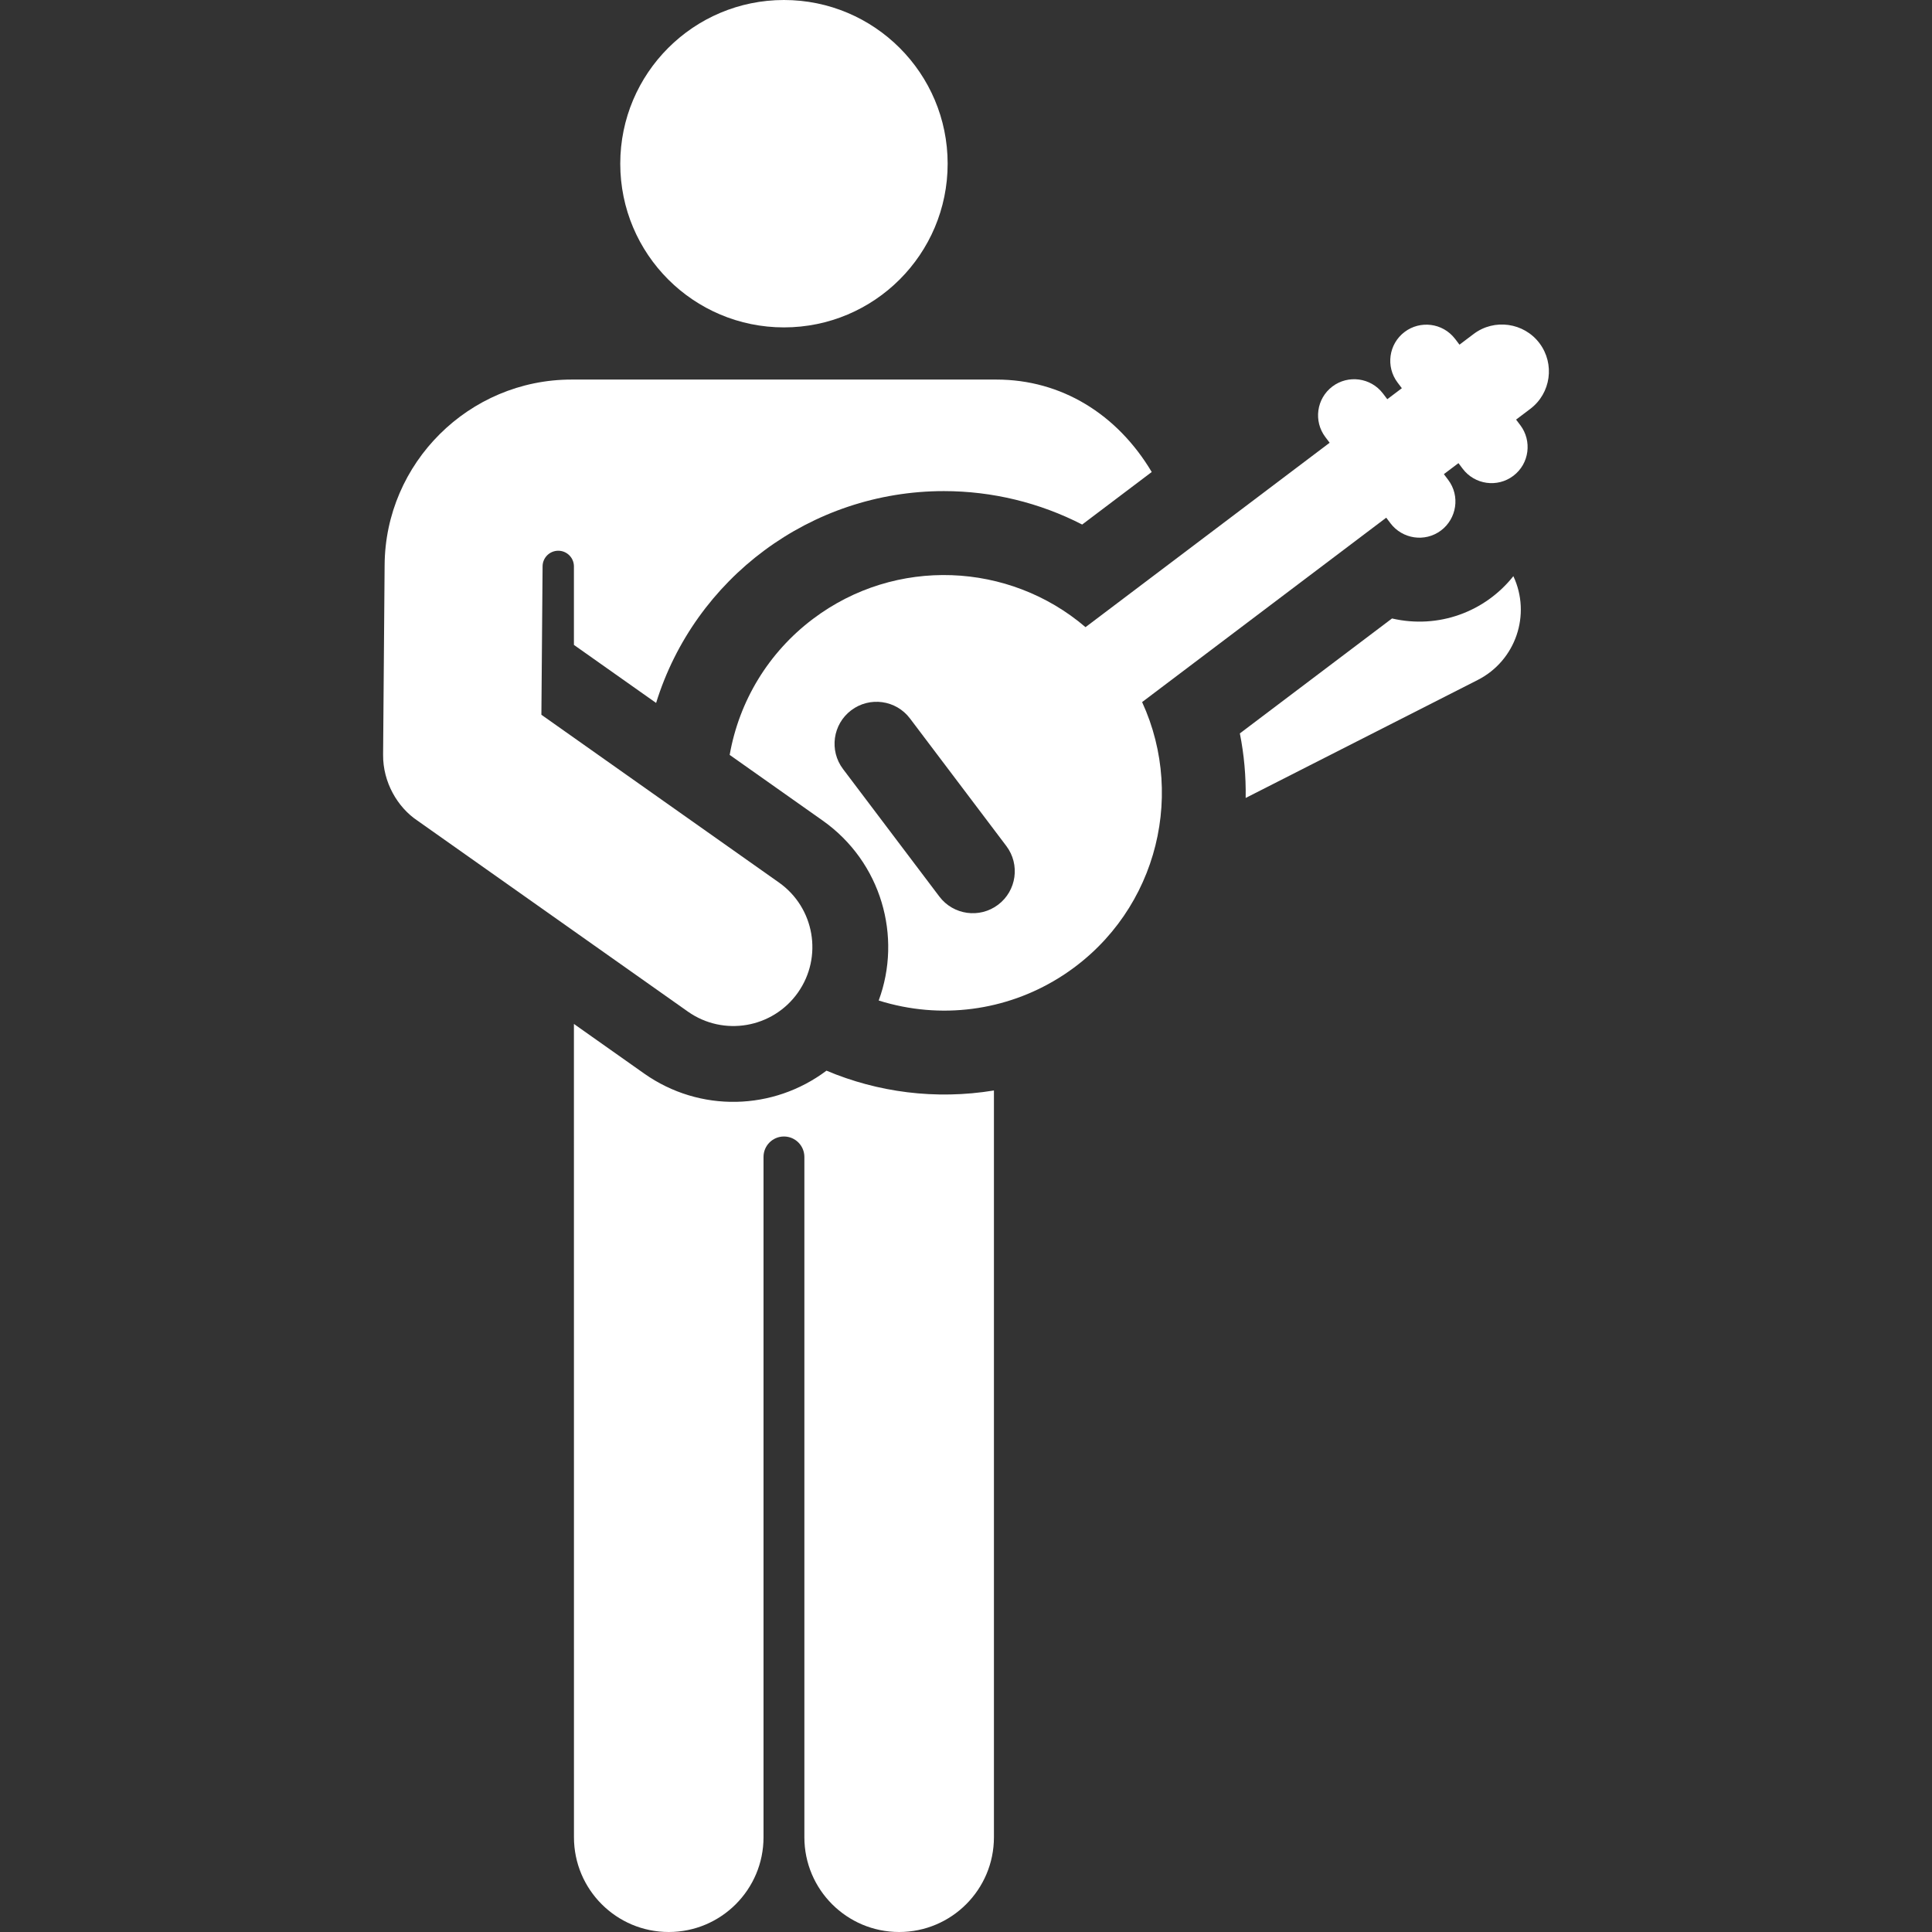 <svg version="1.1" id="Capa_1" xmlns="http://www.w3.org/2000/svg" xmlns:xlink="http://www.w3.org/1999/xlink" x="0px" y="0px"
	 viewBox="0 0 460.528 460.528" style="enable-background:new 0 0 460.528 460.528;" xml:space="preserve" fill="#fff">
<rect x="0" y="0" width="460.528" height="460.528" fill="#333333" stroke="none"/>
<g id="XMLID_447_">
	<path id="XMLID_448_" d="M197.005,255.213c-12.669,9.527-30.185,10.06-43.473,0.676l-16.728-11.813l0.009,193.859
		c0,12.478,10.115,22.593,22.593,22.593c12.478,0,22.593-10.115,22.593-22.593V275.773c0-2.689,2.18-4.869,4.869-4.869
		c2.689,0,4.869,2.18,4.869,4.869v162.162c0,12.478,10.115,22.593,22.593,22.593c12.478,0,22.593-10.115,22.593-22.593V259.934
		C222.959,262.226,209.188,260.351,197.005,255.213z"/>
	<circle id="XMLID_1329_" cx="186.87" cy="39.02" r="39.02"/>
	<path id="XMLID_1330_" d="M331.813,147.422l-36.271,27.398c1.011,5.059,1.471,10.222,1.386,15.388l55.306-28.119
		c9.084-4.619,12.792-15.591,8.503-24.752C354.001,145.834,342.882,149.991,331.813,147.422z"/>
	<path id="XMLID_1333_" d="M366.951,81.791c-3.702-4.9-10.751-5.906-15.675-2.185l-3.381,2.554l-1.023-1.354
		c-0.026-0.034-0.055-0.062-0.082-0.096c-2.932-3.763-8.282-4.377-11.976-1.584c-3.806,2.875-4.534,8.279-1.68,12.058l1.023,1.354
		l-3.473,2.623l-1.022-1.354c-0.014-0.018-0.03-0.033-0.044-0.051c-2.883-3.76-8.272-4.454-12.014-1.63
		c-3.794,2.866-4.546,8.263-1.682,12.058l1.023,1.355l-58.192,43.957c-0.002-0.002-0.004-0.003-0.006-0.005
		c-18.163-15.531-45.231-16.841-64.961-1.961c-0.012,0.009-0.024,0.017-0.035,0.025c-10.591,7.999-17.553,19.533-19.821,32.39
		l22.172,15.656c14.003,9.891,18.98,27.676,13.352,42.891c14.87,4.668,30.379,2.374,42.827-5.314
		c22.775-14.074,30.67-42.514,19.963-65.823l58.191-43.956l1.02,1.351c2.786,3.685,8.162,4.613,12.049,1.687
		c0.003-0.002,0.006-0.003,0.008-0.005c3.693-2.791,4.605-8.188,1.682-12.057l-1.021-1.352l3.475-2.625l1.019,1.349
		c2.859,3.782,8.254,4.551,12.058,1.68c3.886-2.937,4.459-8.378,1.68-12.058l-1.018-1.349l3.38-2.553
		C369.698,93.741,370.675,86.723,366.951,81.791z M239.871,201.653c3.329,4.406,2.455,10.678-1.952,14.007
		c-4.409,3.33-10.678,2.454-14.007-1.952c-8.131-10.763-14.764-19.544-22.96-30.394c-3.329-4.406-2.455-10.678,1.952-14.007
		c4.407-3.328,10.678-2.455,14.007,1.952C222.336,178.441,234.325,194.311,239.871,201.653z"/>
	<path id="XMLID_1334_" d="M190.197,236.605c5.998-8.493,3.974-20.241-4.52-26.239l-56.628-39.988
		c0.134-16.554,0.15-18.546,0.285-35.324c0-0.003,0-0.006,0-0.009l0-0.048c0-0.001,0-0.001,0-0.002
		c0.011-2.059,1.686-3.721,3.745-3.716c2.059,0.006,3.725,1.677,3.725,3.736v18.712l19.59,13.834
		c9.191-29.676,36.827-50.496,68.598-50.496c11.55,0.001,22.848,2.771,32.962,7.971l16.582-12.525
		c-8.223-13.792-21.541-22.033-37.028-22.033c-55.411,0-52.253,0-101.274,0c-24.445,0-44.433,19.887-44.554,44.273l-0.363,45.174
		c-0.052,6.524,3.428,12.513,8.192,15.689l64.449,45.511C172.447,247.121,184.197,245.102,190.197,236.605z"/>
</g>
</svg>
